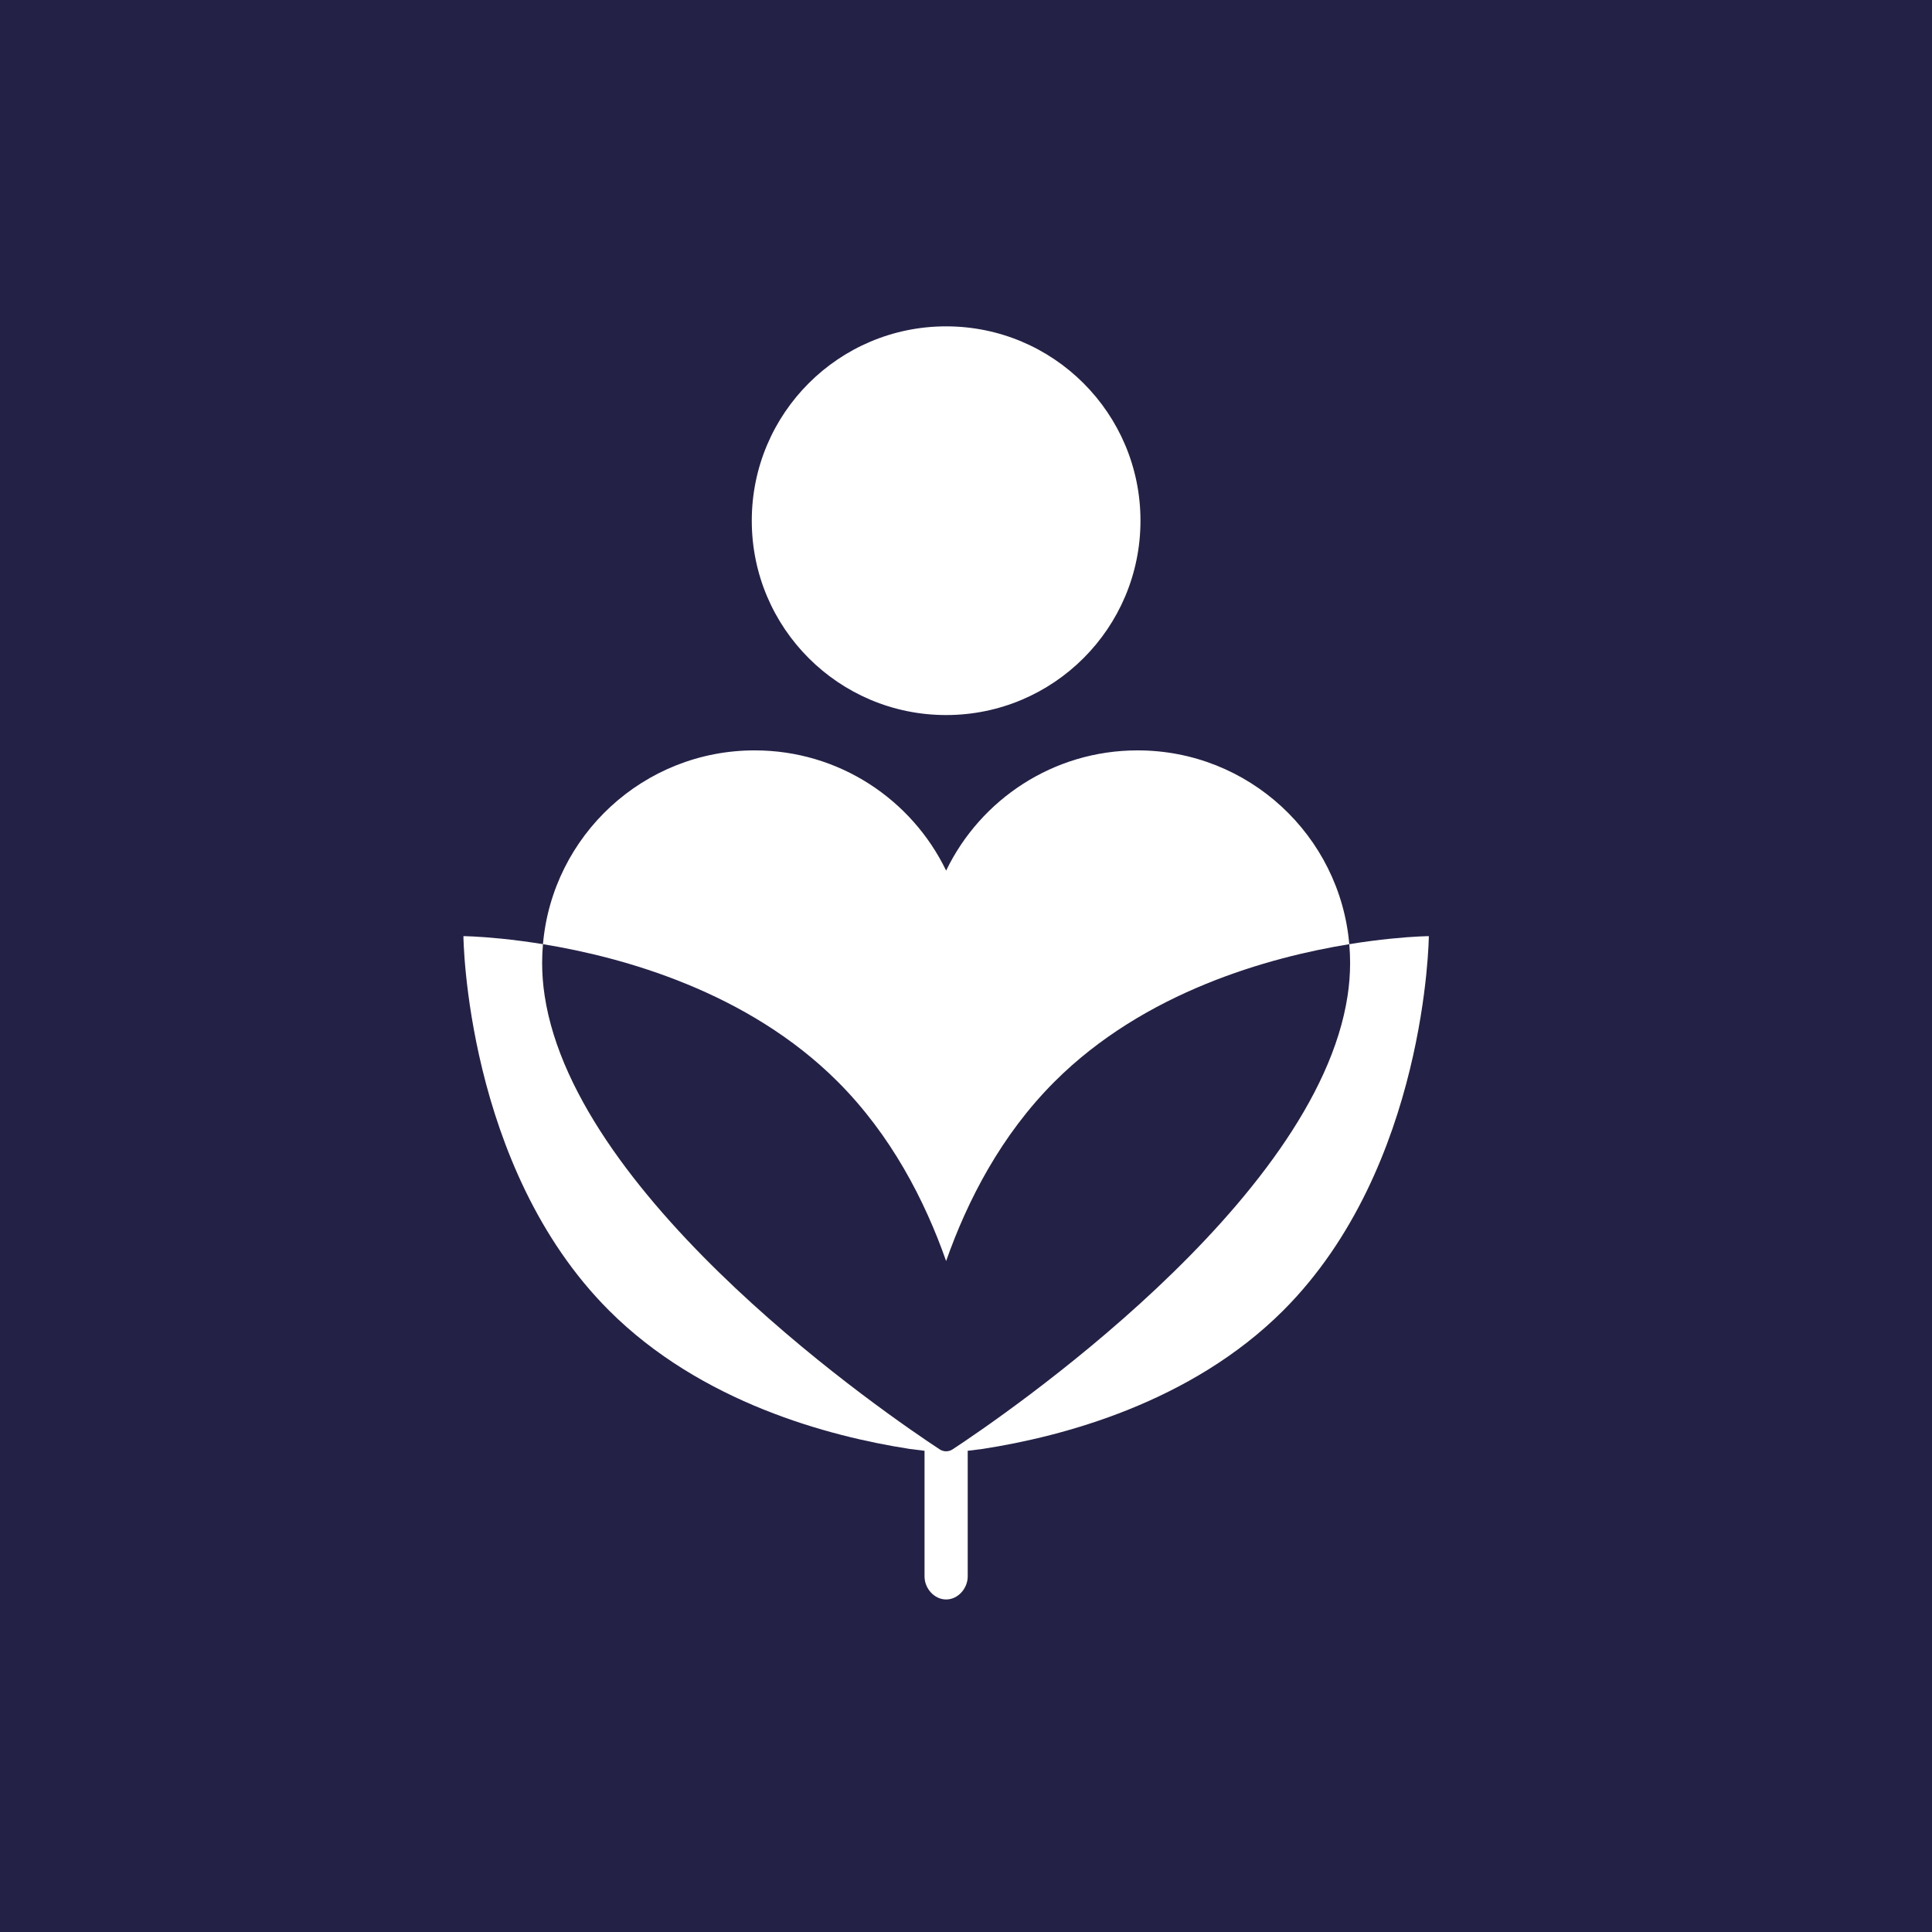 <?xml version="1.0" encoding="UTF-8" standalone="no"?>
<svg width="296" height="296" viewBox="0 0 296 296" fill="none" xmlns="http://www.w3.org/2000/svg">
<rect width="296" height="296" fill="#242146"/>
<g clip-path="url(#clip0_305_6)">
<path d="M206.849 147.524C206.849 149.227 206.717 150.903 206.466 152.54C201.675 184.306 153.477 217.103 145.943 222.057C145.343 222.45 144.567 222.45 143.967 222.057C136.432 217.103 88.235 184.306 83.444 152.54C83.193 150.903 83.06 149.227 83.06 147.524C83.06 146.558 83.104 145.601 83.188 144.657C84.635 128.018 98.601 114.965 115.62 114.965C122.078 114.965 128.095 116.844 133.155 120.086C138.219 123.333 142.326 127.938 144.955 133.386C150.218 122.486 161.378 114.965 174.29 114.965C191.309 114.965 205.275 128.018 206.722 144.657C206.805 145.601 206.849 146.558 206.849 147.524Z" fill="white"/>
<path d="M144.955 109.552C161.4 109.552 174.731 96.221 174.731 79.776C174.731 63.331 161.4 50 144.955 50C128.51 50 115.179 63.331 115.179 79.776C115.179 96.221 128.51 109.552 144.955 109.552Z" fill="white"/>
<path d="M161.559 165.725C153.411 173.877 148.237 183.865 144.955 193.203C141.673 183.865 136.499 173.877 128.351 165.725C106.356 143.731 71 143.426 71 143.426C71 143.426 71.309 178.778 93.303 200.773C107.424 214.893 127.054 220.077 139.295 221.978L139.357 221.987L141.519 222.26C141.563 222.265 141.611 222.274 141.655 222.278C141.647 222.344 141.647 222.415 141.647 222.481V241.524C141.647 243.355 143.129 245.053 144.955 245.053C146.781 245.053 148.263 243.355 148.263 241.524V222.481C148.263 222.415 148.263 222.344 148.255 222.278C148.303 222.274 148.347 222.265 148.396 222.26L150.619 221.978C162.86 220.077 182.486 214.893 196.611 200.773C218.601 178.778 218.91 143.426 218.91 143.426C218.91 143.426 183.554 143.731 161.559 165.725Z" fill="white"/>
<path d="M206.849 147.524C206.849 149.227 206.717 150.903 206.466 152.54C201.675 184.306 153.477 217.103 145.943 222.057C145.343 222.45 144.567 222.45 143.967 222.057C136.432 217.103 88.235 184.306 83.444 152.54C83.193 150.903 83.06 149.227 83.06 147.524C83.06 146.558 83.104 145.601 83.188 144.657C95.474 146.66 114.544 151.918 128.351 165.725C136.498 173.877 141.673 183.865 144.955 193.203C148.237 183.865 153.411 173.877 161.559 165.725C175.366 151.918 194.436 146.66 206.722 144.657C206.805 145.601 206.849 146.558 206.849 147.524Z" fill="#242146"/>
</g>
<defs>
<clipPath id="clip0_305_6">
<rect width="147.91" height="195.053" fill="white" transform="translate(71 50)"/>
</clipPath>
</defs>
</svg>
